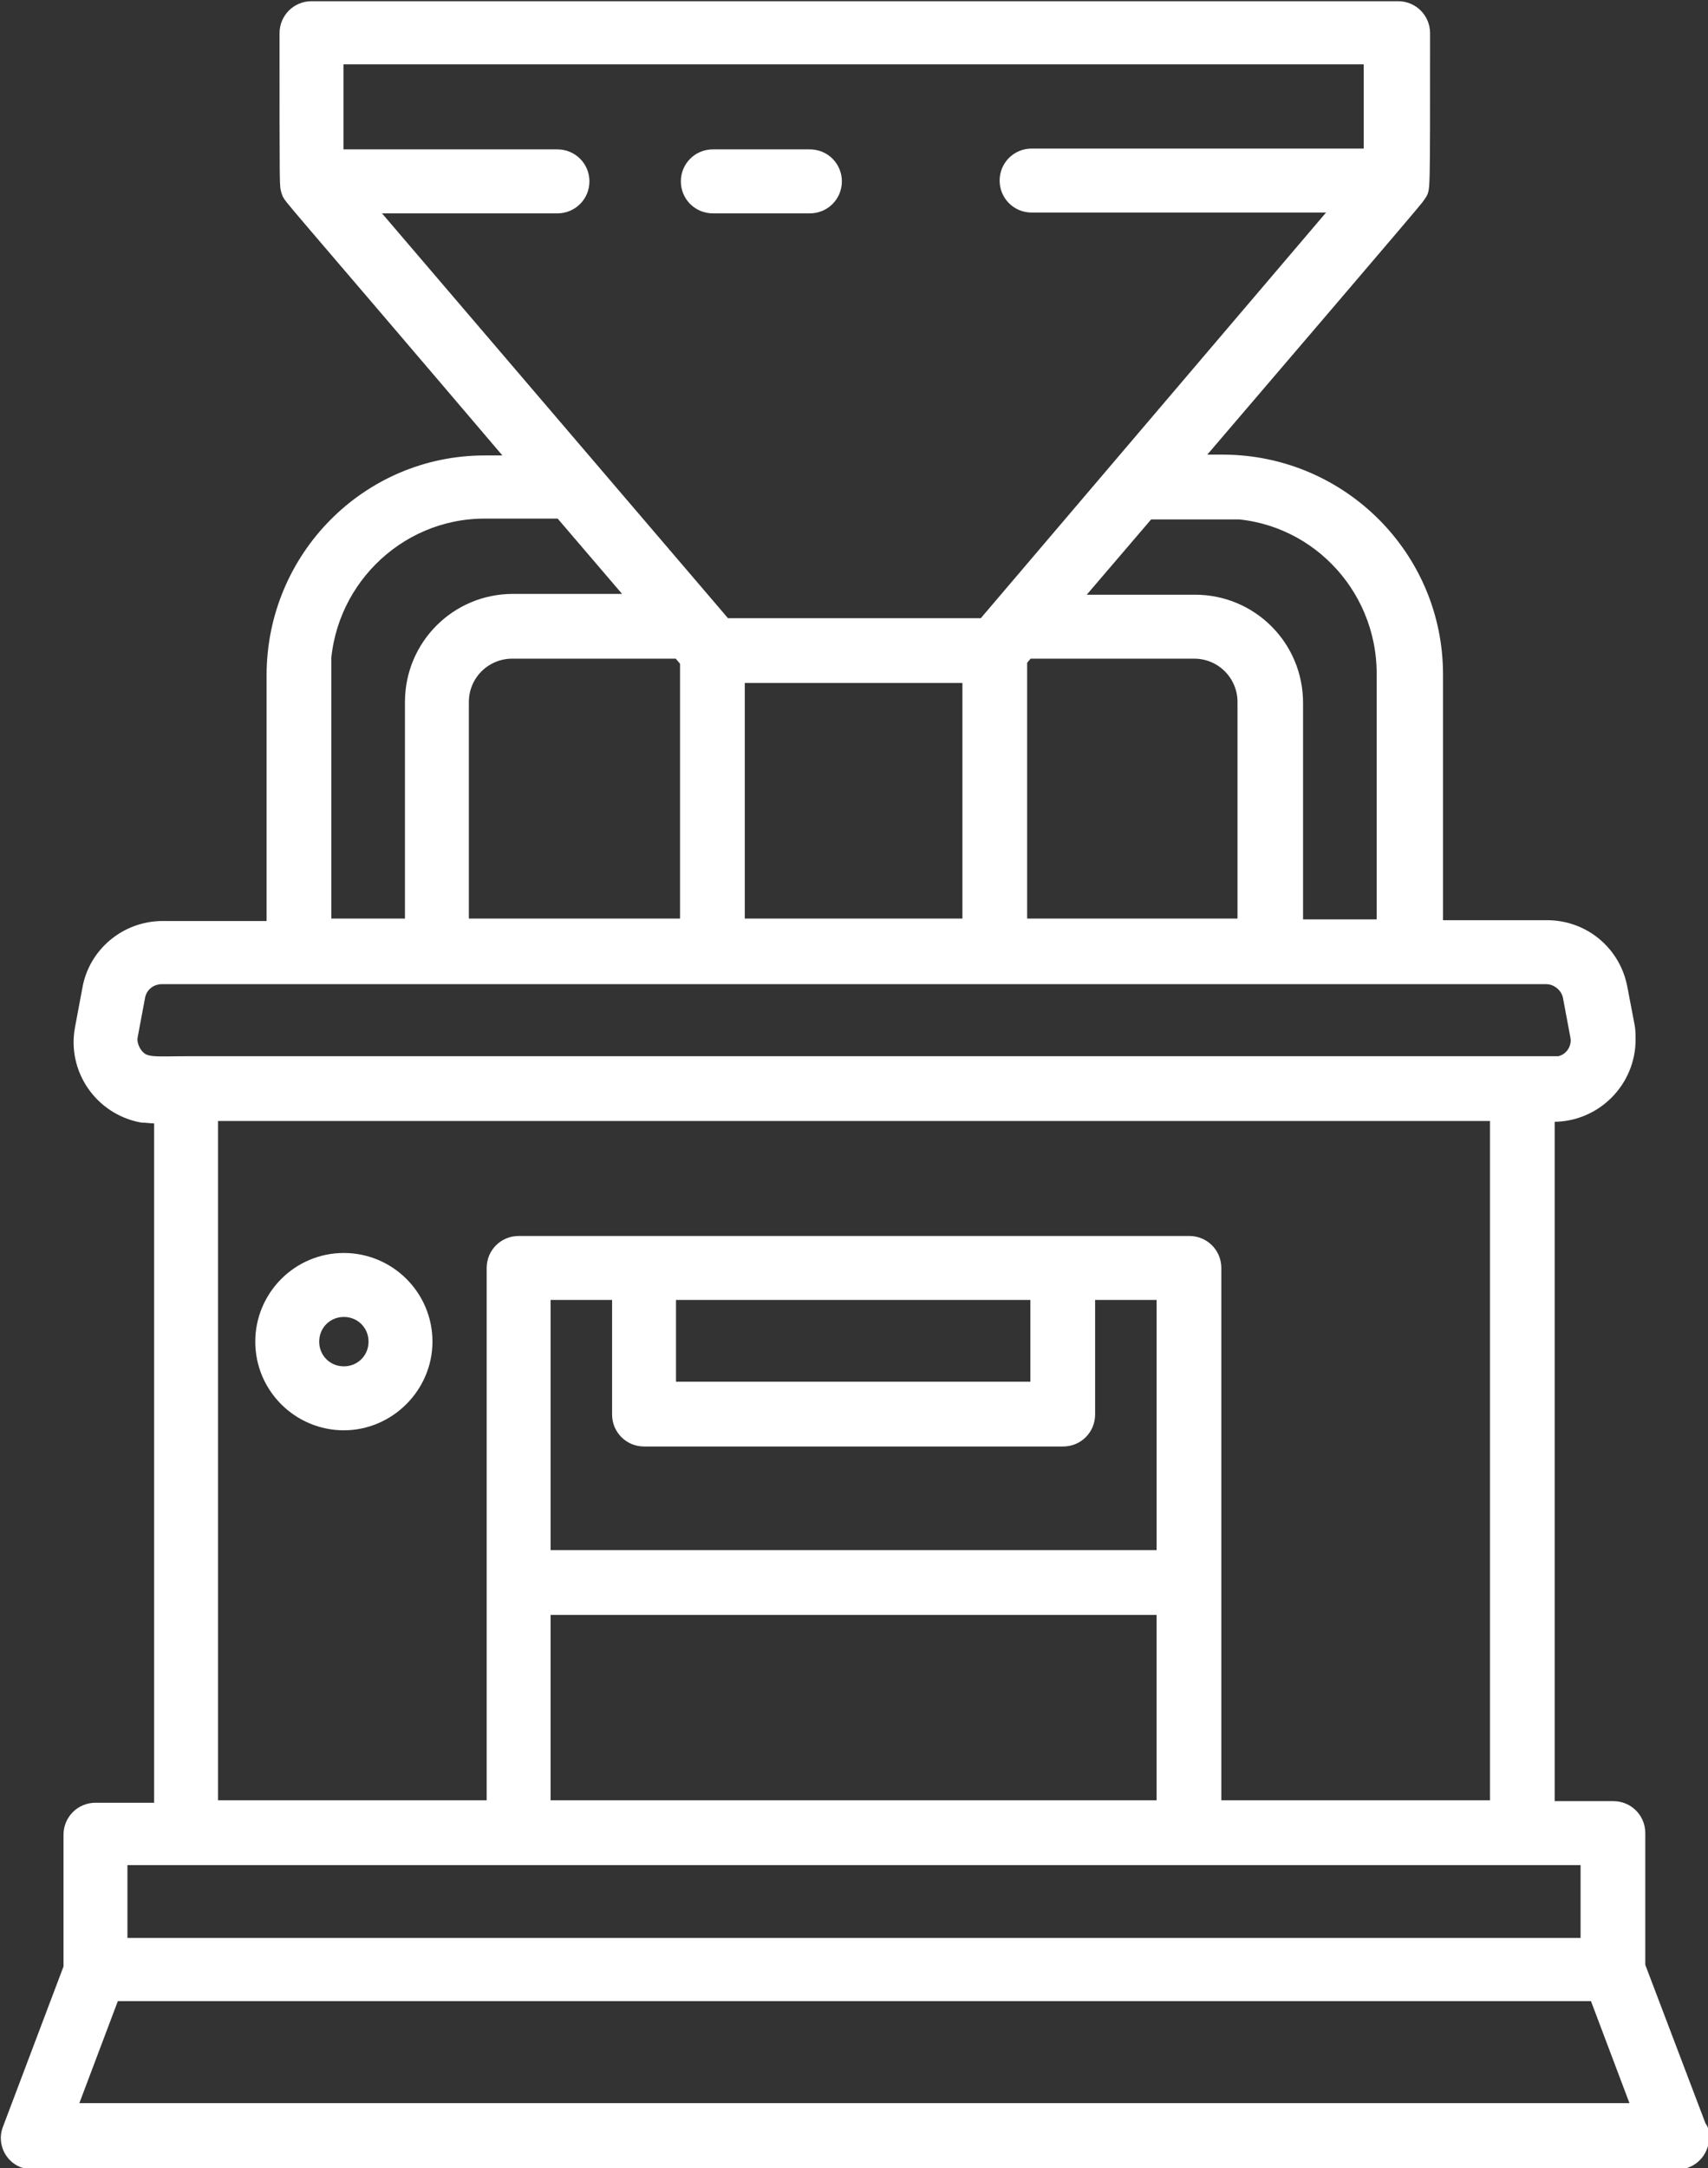 <?xml version="1.0" encoding="UTF-8"?>
<svg id="_图层_2" data-name="图层 2" xmlns="http://www.w3.org/2000/svg" viewBox="0 0 21.11 26.78">
  <rect x="0" y="0" width="21.11" height="26.78" fill="#333333" stroke="none"/>
  <defs>
    <style>
      .cls-1 {
        fill: #fff;
        stroke: #fff;
        stroke-miterlimit: 10;
        stroke-width: .25px;
      }
    </style>
  </defs>
  <g id="_图层_1-2" data-name="图层 1">
    <g id="Roaster">
      <path class="cls-1" d="m8.81,2.51h1.2c.15,0,.27-.12.27-.27s-.12-.27-.27-.27h-1.2c-.15,0-.27.12-.27.27s.12.27.27.27Z"/>
      <path class="cls-1" d="m20.97,26.29l-.76-2v-1.65c0-.15-.12-.27-.27-.27h-.85v-8.64h.11c.49,0,.89-.4.89-.89,0-.05,0-.11-.01-.16l-.09-.47c-.08-.42-.44-.72-.87-.72h-1.41v-3.16c0-1.43-1.16-2.58-2.58-2.59h-.48c3.09-3.61,2.82-3.3,2.86-3.36s.04.07.04-1.97c0-.15-.12-.27-.27-.27H3.85c-.15,0-.27.12-.27.27,0,2.01,0,1.87.02,1.94.02.07-.1-.1,2.88,3.4h-.49c-1.42,0-2.57,1.16-2.57,2.59v3.16h-1.41c-.43,0-.8.31-.87.73l-.09.48c-.09.48.23.94.71,1.03.05,0,.11.01.16.01h.11v8.64h-.85c-.15,0-.27.12-.27.27v1.65l-.76,2.01c-.05.14.03.3.18.34.02,0,.05.01.08.01h20.32c.15,0,.27-.12.27-.28,0-.03,0-.06-.02-.09ZM15.12,6.28c1.12,0,2.02.92,2.02,2.04v3.16h-1.16v-2.8c0-.67-.54-1.21-1.21-1.21h-1.61l1.01-1.18h.96Zm.31,5.19h-2.86v-3.33l.11-.13h2.08c.37,0,.66.3.66.66v2.8Zm-3.41,0h-2.94v-3.16h2.94v3.16Zm-3.49-3.33v3.33h-2.86v-2.8c0-.37.3-.66.66-.66h2.08l.11.13ZM16.98.67v1.29h-4.23c-.15,0-.27.12-.27.27s.12.27.27.27h3.91l-4.48,5.26h-3.24L4.45,2.51h2.44c.15,0,.27-.12.27-.27s-.12-.27-.27-.27h-2.77V.67h12.85ZM3.96,8.32c0-1.12.91-2.04,2.03-2.04h.96l1.01,1.18h-1.62c-.67,0-1.21.54-1.21,1.21h0v2.8h-1.16v-3.16Zm-2.31,4.73c-.06-.08-.09-.18-.07-.27l.09-.48c.03-.16.17-.27.33-.27h17.11c.16,0,.3.12.33.27l.09.48c.04.18-.08.36-.26.39-.02,0-.05,0-.07,0H2.3c-.4,0-.53.03-.65-.12Zm.92.67h15.97v8.64h-3.57v-6.7c0-.15-.12-.27-.27-.27H6.41c-.15,0-.27.12-.27.27v6.7h-3.57v-8.64Zm4.12,6.1h7.73v2.54h-7.74v-2.54Zm1.55-3.89h4.62v1.26h-4.63v-1.26Zm-.27,1.81h5.17c.15,0,.27-.12.27-.27v-1.54h1.01v3.34h-7.74v-3.34h1.01v1.54c0,.15.12.27.27.27h0Zm-6.52,5.17h18.21v1.15H1.45v-1.15Zm-.65,3.19l.57-1.51h18.38l.57,1.51H.79Z"/>
      <path class="cls-1" d="m4.25,15.6c-.54,0-.97.44-.97.97,0,.54.44.97.97.97s.97-.44.97-.97c0,0,0,0,0,0,0-.54-.44-.97-.97-.97Zm0,1.4c-.24,0-.43-.19-.43-.43s.19-.43.43-.43.43.19.43.43h0c0,.24-.19.43-.43.43Z"/>
    </g>
  </g>
</svg>
